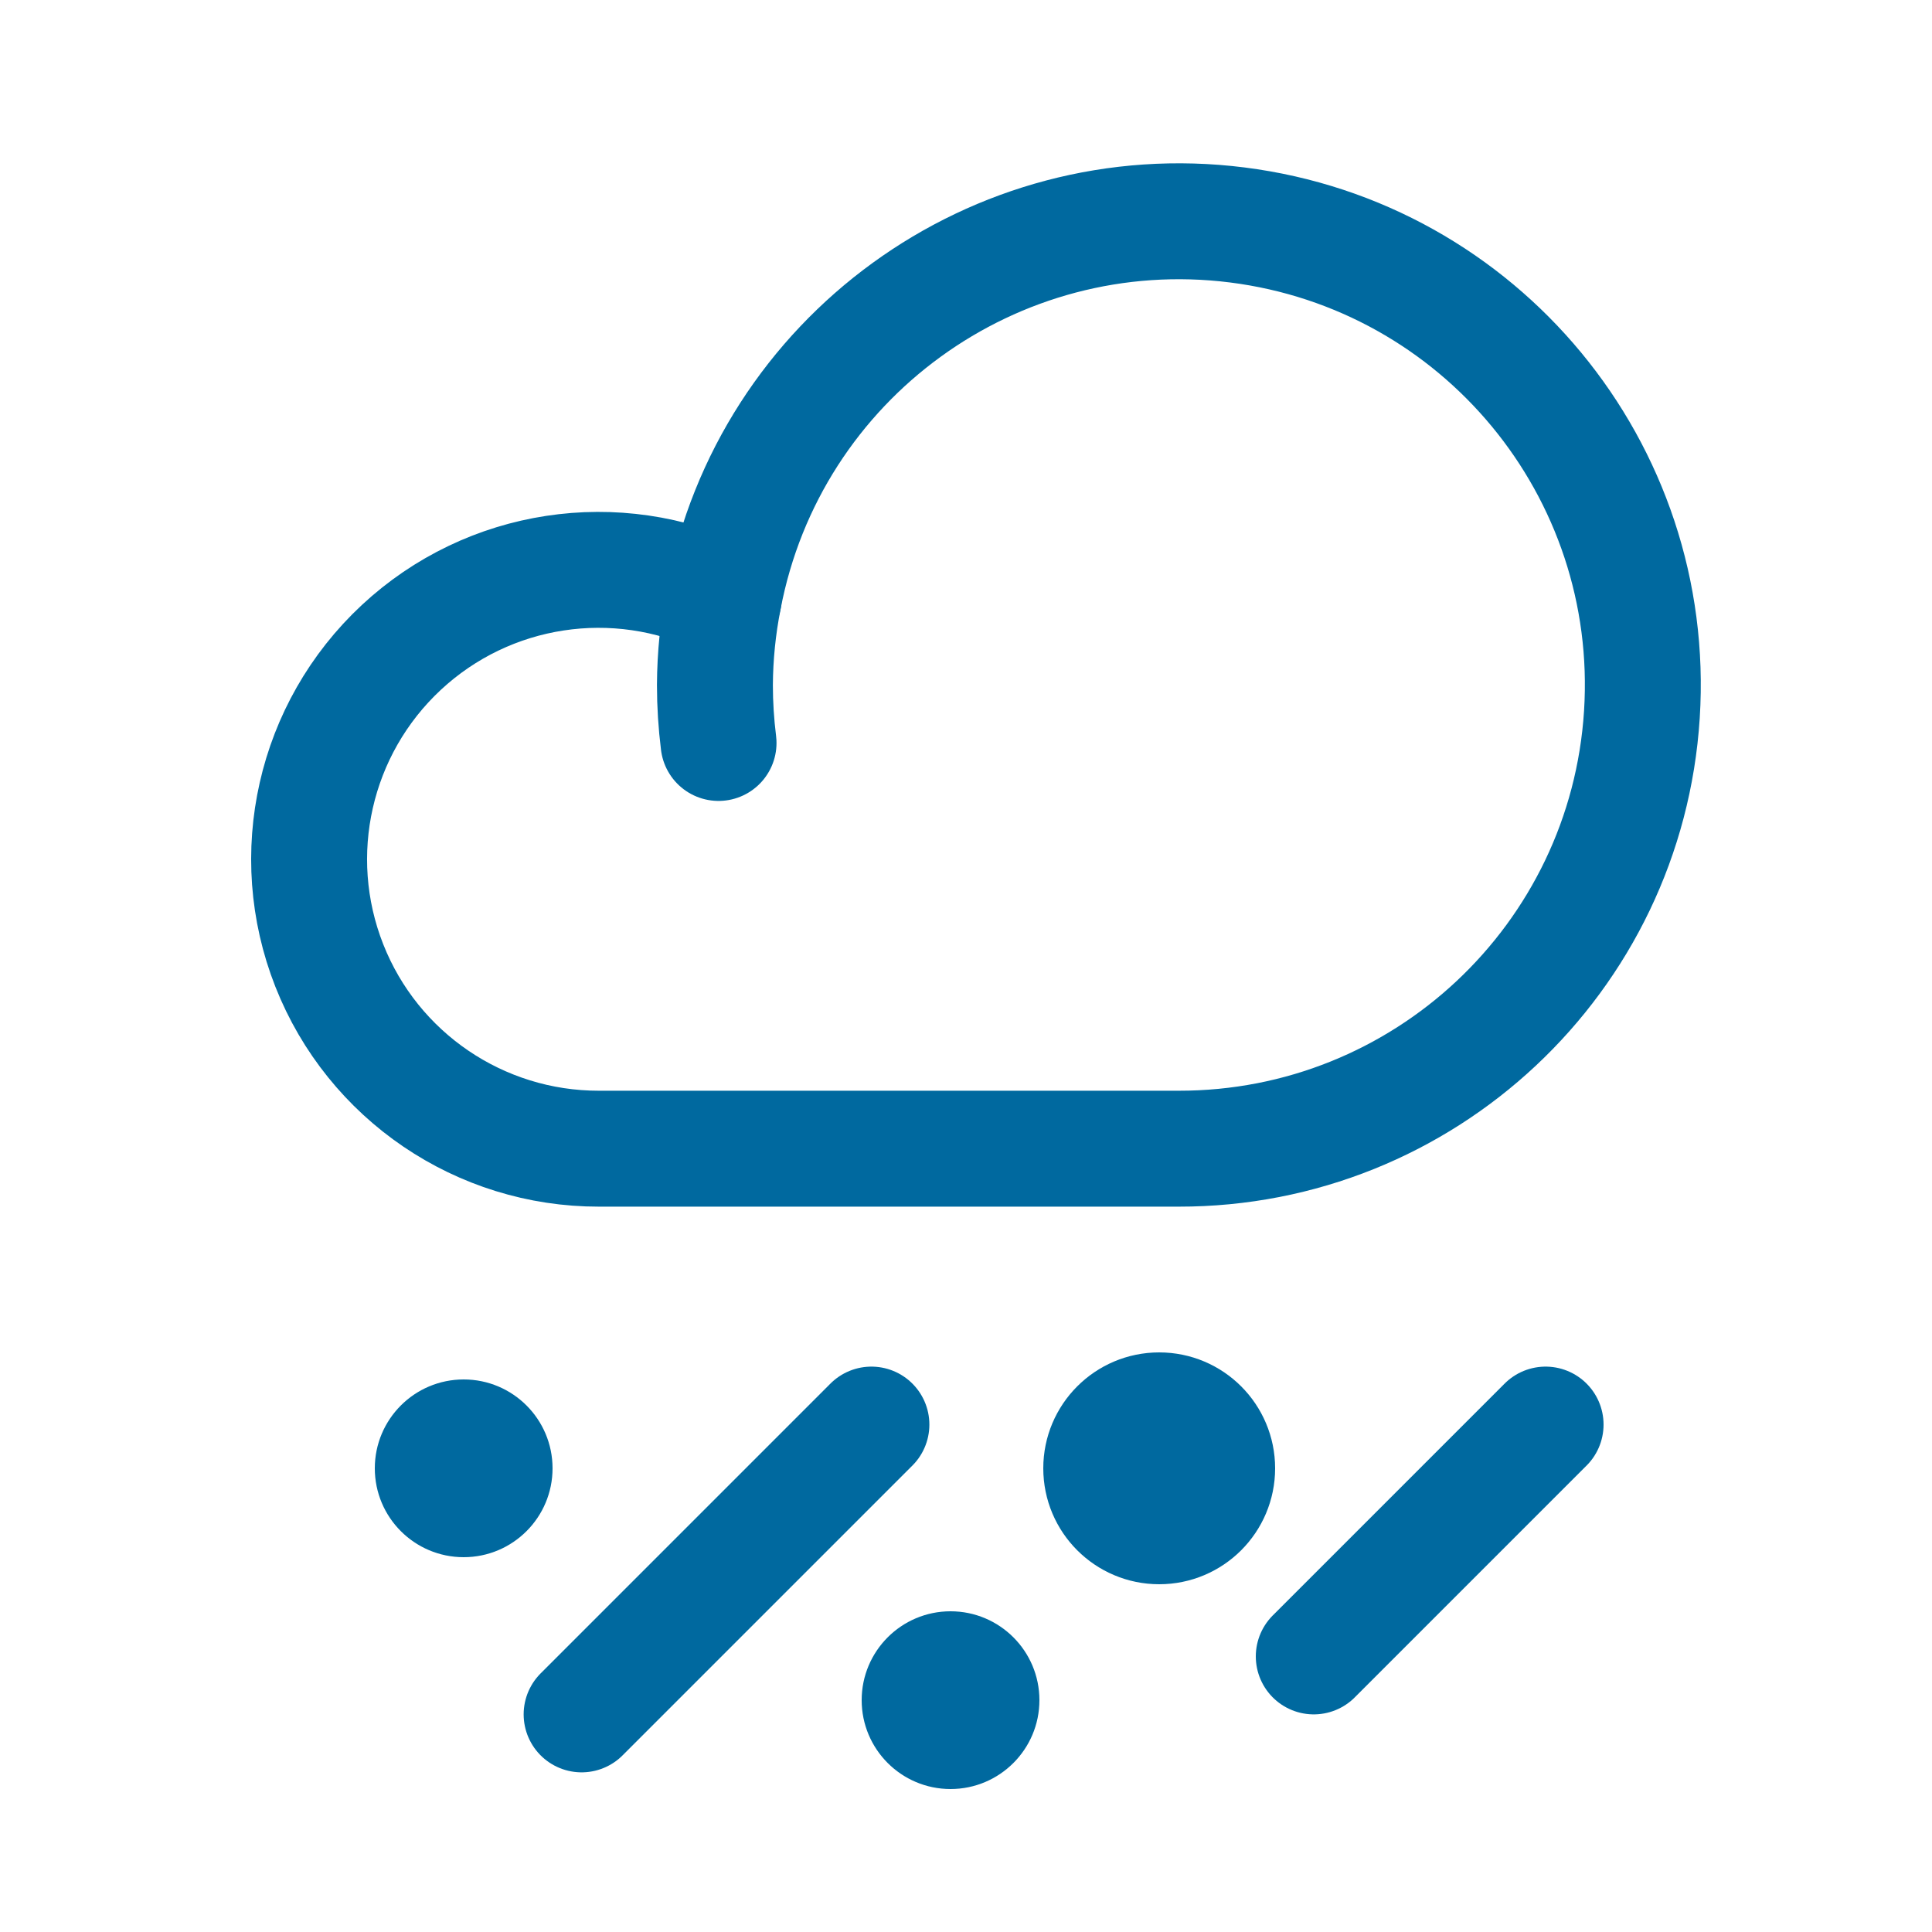 <svg width="25" height="25" viewBox="0 0 25 25" fill="none" xmlns="http://www.w3.org/2000/svg">
<path d="M9.251 8.864C9.251 9.115 9.267 9.365 9.298 9.614C9.267 9.365 9.251 9.115 9.251 8.864C9.253 8.487 9.291 8.112 9.364 7.742" stroke="#00699F" stroke-width="1.5" stroke-linecap="round" stroke-linejoin="round"/>
<path fill-rule="evenodd" clip-rule="evenodd" d="M15.251 14.864C18.42 14.868 21.045 12.407 21.246 9.245C21.447 6.082 19.155 3.309 16.011 2.911C12.867 2.514 9.957 4.629 9.364 7.742C7.975 7.076 6.32 7.329 5.193 8.378C4.066 9.428 3.696 11.06 4.261 12.493C4.826 13.926 6.211 14.866 7.751 14.864H15.251Z" stroke="#00699F" stroke-width="1.5" stroke-linecap="round" stroke-linejoin="round"/>
<path d="M11.276 18.434L7.526 22.184" stroke="#00699F" stroke-width="1.5" stroke-linecap="round" stroke-linejoin="round"/>
<path d="M20 18.434L17 21.434" stroke="#00699F" stroke-width="1.5" stroke-linecap="round" stroke-linejoin="round"/>
<circle cx="15" cy="19" r="1" fill="#00699F"/>
<circle cx="15" cy="19" r="1" stroke="#00699F"/>
<circle cx="6" cy="19" r="1.075" fill="#00699F" stroke="#00699F" stroke-width="0.15"/>
<circle cx="12.3" cy="22" r="1.075" fill="#00699F" stroke="#00699F" stroke-width="0.15"/>
</svg>
